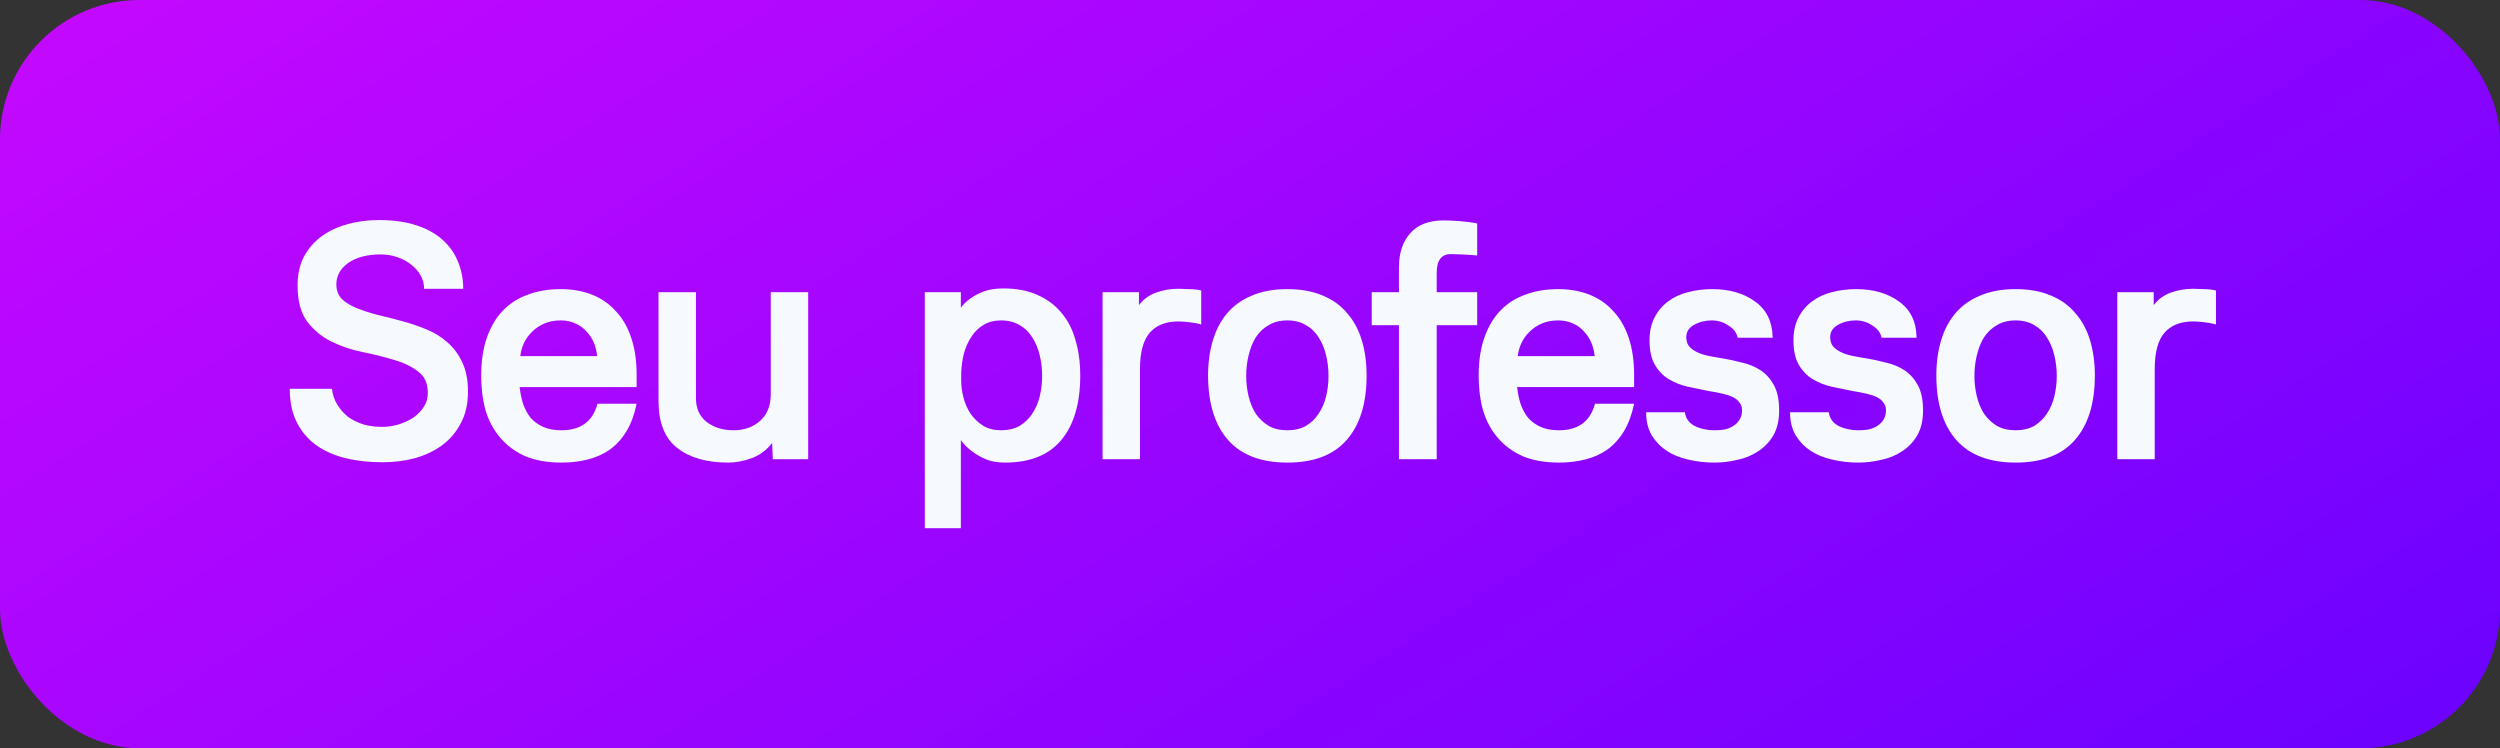 <svg xmlns="http://www.w3.org/2000/svg" width="147" height="44" viewBox="0 0 147 44" fill="none"><rect x="0" y="0" width="147" height="44" fill="#333333" stroke="none"/><rect width="147" height="44" rx="8.205" fill="url(#paint0_linear_8757_10733)"></rect><path d="M24.937 16.98C24.937 16.7 24.871 16.44 24.737 16.2C24.604 15.96 24.417 15.747 24.177 15.56C23.951 15.373 23.677 15.227 23.357 15.12C23.051 15.013 22.724 14.96 22.377 14.96C21.591 14.96 20.957 15.127 20.477 15.46C20.011 15.793 19.777 16.213 19.777 16.72C19.777 17.067 19.884 17.353 20.097 17.58C20.324 17.793 20.617 17.973 20.977 18.12C21.351 18.267 21.764 18.4 22.217 18.52C22.684 18.627 23.157 18.747 23.637 18.88C24.131 19.013 24.604 19.173 25.057 19.36C25.524 19.547 25.937 19.8 26.297 20.12C26.671 20.44 26.964 20.833 27.177 21.3C27.404 21.767 27.517 22.34 27.517 23.02C27.517 23.74 27.377 24.36 27.097 24.88C26.831 25.4 26.464 25.833 25.997 26.18C25.544 26.513 25.011 26.767 24.397 26.94C23.797 27.1 23.157 27.18 22.477 27.18C21.704 27.18 20.984 27.1 20.317 26.94C19.664 26.78 19.091 26.527 18.597 26.18C18.117 25.833 17.737 25.387 17.457 24.84C17.177 24.293 17.037 23.633 17.037 22.86H19.517C19.557 23.207 19.664 23.52 19.837 23.8C20.011 24.08 20.224 24.32 20.477 24.52C20.744 24.707 21.044 24.853 21.377 24.96C21.724 25.053 22.091 25.1 22.477 25.1C22.757 25.1 23.051 25.06 23.357 24.98C23.677 24.887 23.971 24.76 24.237 24.6C24.504 24.427 24.724 24.213 24.897 23.96C25.071 23.707 25.157 23.42 25.157 23.1C25.157 22.54 24.964 22.12 24.577 21.84C24.204 21.547 23.731 21.32 23.157 21.16C22.597 20.987 21.984 20.833 21.317 20.7C20.664 20.567 20.051 20.36 19.477 20.08C18.917 19.8 18.444 19.407 18.057 18.9C17.684 18.393 17.497 17.687 17.497 16.78C17.497 16.153 17.617 15.6 17.857 15.12C18.111 14.64 18.451 14.24 18.877 13.92C19.304 13.6 19.804 13.36 20.377 13.2C20.964 13.027 21.597 12.94 22.277 12.94C23.117 12.94 23.844 13.04 24.457 13.24C25.084 13.44 25.597 13.72 25.997 14.08C26.411 14.44 26.717 14.867 26.917 15.36C27.131 15.853 27.237 16.393 27.237 16.98H24.937ZM35.114 20.94C35.088 20.66 35.021 20.393 34.914 20.14C34.808 19.887 34.661 19.667 34.474 19.48C34.301 19.28 34.088 19.127 33.834 19.02C33.581 18.9 33.294 18.84 32.974 18.84C32.614 18.84 32.294 18.9 32.014 19.02C31.734 19.14 31.494 19.3 31.294 19.5C31.094 19.687 30.934 19.907 30.814 20.16C30.694 20.413 30.621 20.673 30.594 20.94H35.114ZM37.434 23.74C37.301 24.38 37.101 24.92 36.834 25.36C36.568 25.8 36.241 26.16 35.854 26.44C35.468 26.707 35.034 26.9 34.554 27.02C34.074 27.14 33.561 27.2 33.014 27.2C32.188 27.2 31.474 27.073 30.874 26.82C30.288 26.553 29.801 26.193 29.414 25.74C29.028 25.287 28.741 24.753 28.554 24.14C28.381 23.513 28.294 22.833 28.294 22.1C28.294 21.233 28.408 20.48 28.634 19.84C28.861 19.2 29.174 18.673 29.574 18.26C29.988 17.833 30.481 17.52 31.054 17.32C31.628 17.107 32.268 17 32.974 17C33.641 17 34.248 17.107 34.794 17.32C35.341 17.533 35.808 17.853 36.194 18.28C36.594 18.693 36.901 19.22 37.114 19.86C37.328 20.487 37.434 21.22 37.434 22.06V22.76H30.554C30.594 23.107 30.661 23.433 30.754 23.74C30.861 24.047 31.008 24.32 31.194 24.56C31.394 24.787 31.641 24.967 31.934 25.1C32.228 25.233 32.588 25.3 33.014 25.3C34.148 25.3 34.854 24.78 35.134 23.74H37.434ZM45.441 27L45.401 26.04C45.094 26.453 44.694 26.753 44.201 26.94C43.721 27.113 43.261 27.2 42.821 27.2C41.554 27.2 40.554 26.913 39.821 26.34C39.088 25.767 38.721 24.847 38.721 23.58V17.18H40.921V23.42C40.921 24.02 41.134 24.487 41.561 24.82C41.988 25.14 42.508 25.3 43.121 25.3C43.761 25.3 44.288 25.113 44.701 24.74C45.114 24.367 45.321 23.847 45.321 23.18V17.18H47.521V27H45.441ZM56.498 31.06H54.378V17.18H56.498V18.1C56.645 17.887 56.838 17.7 57.078 17.54C57.278 17.393 57.531 17.26 57.838 17.14C58.158 17.02 58.545 16.96 58.998 16.96C59.771 16.96 60.438 17.087 60.998 17.34C61.571 17.593 62.045 17.947 62.418 18.4C62.791 18.84 63.065 19.373 63.238 20C63.425 20.627 63.518 21.32 63.518 22.08C63.518 23.72 63.145 24.987 62.398 25.88C61.665 26.76 60.558 27.2 59.078 27.2C58.651 27.2 58.278 27.133 57.958 27C57.651 26.867 57.385 26.713 57.158 26.54C56.905 26.353 56.685 26.133 56.498 25.88V31.06ZM58.858 18.84C58.471 18.84 58.131 18.927 57.838 19.1C57.545 19.273 57.305 19.507 57.118 19.8C56.931 20.08 56.785 20.407 56.678 20.78C56.585 21.153 56.531 21.54 56.518 21.94V22.36C56.518 22.707 56.565 23.053 56.658 23.4C56.751 23.747 56.891 24.06 57.078 24.34C57.278 24.62 57.525 24.853 57.818 25.04C58.111 25.213 58.458 25.3 58.858 25.3C59.285 25.3 59.651 25.213 59.958 25.04C60.265 24.853 60.511 24.613 60.698 24.32C60.898 24.027 61.045 23.687 61.138 23.3C61.231 22.913 61.278 22.513 61.278 22.1C61.278 21.687 61.231 21.287 61.138 20.9C61.045 20.5 60.898 20.147 60.698 19.84C60.511 19.533 60.265 19.293 59.958 19.12C59.651 18.933 59.285 18.84 58.858 18.84ZM69.291 18.9C68.545 18.9 67.978 19.127 67.591 19.58C67.218 20.02 67.031 20.727 67.031 21.7V27H64.831V17.18H66.971V17.94C67.238 17.593 67.578 17.347 67.991 17.2C68.405 17.053 68.838 16.98 69.291 16.98C69.451 16.98 69.658 16.987 69.911 17C70.165 17 70.405 17.027 70.631 17.08V19.08C70.405 19.013 70.158 18.967 69.891 18.94C69.625 18.913 69.425 18.9 69.291 18.9ZM75.696 17C76.496 17 77.19 17.127 77.776 17.38C78.363 17.62 78.843 17.967 79.216 18.42C79.603 18.86 79.89 19.393 80.076 20.02C80.263 20.633 80.356 21.32 80.356 22.08C80.356 23.72 79.963 24.987 79.176 25.88C78.403 26.76 77.243 27.2 75.696 27.2C74.163 27.2 73.003 26.76 72.216 25.88C71.43 24.987 71.036 23.72 71.036 22.08C71.036 21.32 71.13 20.633 71.316 20.02C71.503 19.393 71.783 18.86 72.156 18.42C72.543 17.967 73.03 17.62 73.616 17.38C74.203 17.127 74.896 17 75.696 17ZM75.696 18.84C75.27 18.84 74.903 18.933 74.596 19.12C74.29 19.293 74.036 19.533 73.836 19.84C73.65 20.147 73.51 20.5 73.416 20.9C73.323 21.287 73.276 21.687 73.276 22.1C73.276 22.513 73.323 22.913 73.416 23.3C73.51 23.687 73.65 24.027 73.836 24.32C74.036 24.613 74.29 24.853 74.596 25.04C74.903 25.213 75.27 25.3 75.696 25.3C76.123 25.3 76.49 25.213 76.796 25.04C77.103 24.853 77.35 24.613 77.536 24.32C77.736 24.027 77.883 23.687 77.976 23.3C78.07 22.913 78.116 22.513 78.116 22.1C78.116 21.687 78.07 21.287 77.976 20.9C77.883 20.5 77.736 20.147 77.536 19.84C77.35 19.533 77.103 19.293 76.796 19.12C76.49 18.933 76.123 18.84 75.696 18.84ZM80.658 17.18H82.258V15.72C82.258 14.88 82.478 14.213 82.918 13.72C83.358 13.213 84.018 12.96 84.898 12.96C85.125 12.96 85.425 12.973 85.798 13C86.171 13.027 86.525 13.073 86.858 13.14V15.02C86.552 14.993 86.238 14.973 85.918 14.96C85.598 14.947 85.398 14.94 85.318 14.94C84.758 14.94 84.478 15.307 84.478 16.04V17.18H86.858V19.12H84.478V27H82.258V19.12H80.658V17.18ZM93.766 20.94C93.739 20.66 93.672 20.393 93.566 20.14C93.459 19.887 93.312 19.667 93.126 19.48C92.952 19.28 92.739 19.127 92.486 19.02C92.232 18.9 91.946 18.84 91.626 18.84C91.266 18.84 90.946 18.9 90.666 19.02C90.386 19.14 90.146 19.3 89.946 19.5C89.746 19.687 89.586 19.907 89.466 20.16C89.346 20.413 89.272 20.673 89.246 20.94H93.766ZM96.086 23.74C95.952 24.38 95.752 24.92 95.486 25.36C95.219 25.8 94.892 26.16 94.506 26.44C94.119 26.707 93.686 26.9 93.206 27.02C92.726 27.14 92.212 27.2 91.666 27.2C90.839 27.2 90.126 27.073 89.526 26.82C88.939 26.553 88.452 26.193 88.066 25.74C87.679 25.287 87.392 24.753 87.206 24.14C87.032 23.513 86.946 22.833 86.946 22.1C86.946 21.233 87.059 20.48 87.286 19.84C87.512 19.2 87.826 18.673 88.226 18.26C88.639 17.833 89.132 17.52 89.706 17.32C90.279 17.107 90.919 17 91.626 17C92.292 17 92.899 17.107 93.446 17.32C93.992 17.533 94.459 17.853 94.846 18.28C95.246 18.693 95.552 19.22 95.766 19.86C95.979 20.487 96.086 21.22 96.086 22.06V22.76H89.206C89.246 23.107 89.312 23.433 89.406 23.74C89.512 24.047 89.659 24.32 89.846 24.56C90.046 24.787 90.292 24.967 90.586 25.1C90.879 25.233 91.239 25.3 91.666 25.3C92.799 25.3 93.506 24.78 93.786 23.74H96.086ZM99.073 24.24C99.113 24.587 99.299 24.853 99.633 25.04C99.979 25.213 100.373 25.3 100.813 25.3C100.999 25.3 101.186 25.287 101.373 25.26C101.573 25.22 101.746 25.153 101.893 25.06C102.053 24.967 102.179 24.847 102.273 24.7C102.379 24.54 102.433 24.347 102.433 24.12C102.433 23.933 102.379 23.78 102.273 23.66C102.179 23.527 102.046 23.42 101.873 23.34C101.699 23.26 101.493 23.193 101.253 23.14C101.026 23.087 100.779 23.04 100.513 23C100.099 22.92 99.679 22.833 99.253 22.74C98.839 22.647 98.466 22.5 98.133 22.3C97.799 22.1 97.526 21.82 97.313 21.46C97.099 21.1 96.993 20.62 96.993 20.02C96.993 19.487 97.093 19.033 97.293 18.66C97.493 18.273 97.759 17.96 98.093 17.72C98.426 17.467 98.813 17.287 99.253 17.18C99.706 17.06 100.179 17 100.673 17C101.699 17 102.546 17.247 103.213 17.74C103.879 18.22 104.219 18.927 104.233 19.86H102.173C102.119 19.567 101.939 19.327 101.633 19.14C101.339 18.94 101.013 18.84 100.653 18.84C100.266 18.84 99.919 18.927 99.613 19.1C99.306 19.273 99.153 19.513 99.153 19.82C99.153 20.033 99.206 20.213 99.313 20.36C99.433 20.493 99.586 20.607 99.773 20.7C99.959 20.793 100.179 20.867 100.433 20.92C100.686 20.973 100.946 21.02 101.213 21.06C101.626 21.127 102.033 21.213 102.433 21.32C102.846 21.413 103.213 21.567 103.533 21.78C103.853 21.993 104.113 22.287 104.313 22.66C104.513 23.033 104.613 23.527 104.613 24.14C104.613 24.713 104.499 25.2 104.273 25.6C104.046 25.987 103.746 26.3 103.373 26.54C103.013 26.78 102.606 26.947 102.153 27.04C101.699 27.147 101.253 27.2 100.813 27.2C100.266 27.2 99.746 27.14 99.253 27.02C98.773 26.913 98.353 26.74 97.993 26.5C97.633 26.26 97.339 25.953 97.113 25.58C96.899 25.207 96.793 24.76 96.793 24.24H99.073ZM107.535 24.24C107.575 24.587 107.762 24.853 108.095 25.04C108.442 25.213 108.835 25.3 109.275 25.3C109.462 25.3 109.648 25.287 109.835 25.26C110.035 25.22 110.208 25.153 110.355 25.06C110.515 24.967 110.642 24.847 110.735 24.7C110.842 24.54 110.895 24.347 110.895 24.12C110.895 23.933 110.842 23.78 110.735 23.66C110.642 23.527 110.508 23.42 110.335 23.34C110.162 23.26 109.955 23.193 109.715 23.14C109.488 23.087 109.242 23.04 108.975 23C108.562 22.92 108.142 22.833 107.715 22.74C107.302 22.647 106.928 22.5 106.595 22.3C106.262 22.1 105.988 21.82 105.775 21.46C105.562 21.1 105.455 20.62 105.455 20.02C105.455 19.487 105.555 19.033 105.755 18.66C105.955 18.273 106.222 17.96 106.555 17.72C106.888 17.467 107.275 17.287 107.715 17.18C108.168 17.06 108.642 17 109.135 17C110.162 17 111.008 17.247 111.675 17.74C112.342 18.22 112.682 18.927 112.695 19.86H110.635C110.582 19.567 110.402 19.327 110.095 19.14C109.802 18.94 109.475 18.84 109.115 18.84C108.728 18.84 108.382 18.927 108.075 19.1C107.768 19.273 107.615 19.513 107.615 19.82C107.615 20.033 107.668 20.213 107.775 20.36C107.895 20.493 108.048 20.607 108.235 20.7C108.422 20.793 108.642 20.867 108.895 20.92C109.148 20.973 109.408 21.02 109.675 21.06C110.088 21.127 110.495 21.213 110.895 21.32C111.308 21.413 111.675 21.567 111.995 21.78C112.315 21.993 112.575 22.287 112.775 22.66C112.975 23.033 113.075 23.527 113.075 24.14C113.075 24.713 112.962 25.2 112.735 25.6C112.508 25.987 112.208 26.3 111.835 26.54C111.475 26.78 111.068 26.947 110.615 27.04C110.162 27.147 109.715 27.2 109.275 27.2C108.728 27.2 108.208 27.14 107.715 27.02C107.235 26.913 106.815 26.74 106.455 26.5C106.095 26.26 105.802 25.953 105.575 25.58C105.362 25.207 105.255 24.76 105.255 24.24H107.535ZM118.517 17C119.317 17 120.01 17.127 120.597 17.38C121.183 17.62 121.663 17.967 122.037 18.42C122.423 18.86 122.71 19.393 122.897 20.02C123.083 20.633 123.177 21.32 123.177 22.08C123.177 23.72 122.783 24.987 121.997 25.88C121.223 26.76 120.063 27.2 118.517 27.2C116.983 27.2 115.823 26.76 115.037 25.88C114.25 24.987 113.857 23.72 113.857 22.08C113.857 21.32 113.95 20.633 114.137 20.02C114.323 19.393 114.603 18.86 114.977 18.42C115.363 17.967 115.85 17.62 116.437 17.38C117.023 17.127 117.717 17 118.517 17ZM118.517 18.84C118.09 18.84 117.723 18.933 117.417 19.12C117.11 19.293 116.857 19.533 116.657 19.84C116.47 20.147 116.33 20.5 116.237 20.9C116.143 21.287 116.097 21.687 116.097 22.1C116.097 22.513 116.143 22.913 116.237 23.3C116.33 23.687 116.47 24.027 116.657 24.32C116.857 24.613 117.11 24.853 117.417 25.04C117.723 25.213 118.09 25.3 118.517 25.3C118.943 25.3 119.31 25.213 119.617 25.04C119.923 24.853 120.17 24.613 120.357 24.32C120.557 24.027 120.703 23.687 120.797 23.3C120.89 22.913 120.937 22.513 120.937 22.1C120.937 21.687 120.89 21.287 120.797 20.9C120.703 20.5 120.557 20.147 120.357 19.84C120.17 19.533 119.923 19.293 119.617 19.12C119.31 18.933 118.943 18.84 118.517 18.84ZM128.958 18.9C128.212 18.9 127.645 19.127 127.258 19.58C126.885 20.02 126.698 20.727 126.698 21.7V27H124.498V17.18H126.638V17.94C126.905 17.593 127.245 17.347 127.658 17.2C128.072 17.053 128.505 16.98 128.958 16.98C129.118 16.98 129.325 16.987 129.578 17C129.832 17 130.072 17.027 130.298 17.08V19.08C130.072 19.013 129.825 18.967 129.558 18.94C129.292 18.913 129.092 18.9 128.958 18.9Z" fill="#F6FAFE"></path><defs><linearGradient id="paint0_linear_8757_10733" x1="3.83536e-07" y1="3.231" x2="58.613" y2="95.551" gradientUnits="userSpaceOnUse"><stop stop-color="#C408FF"></stop><stop offset="1" stop-color="#6D02FF"></stop></linearGradient></defs></svg>